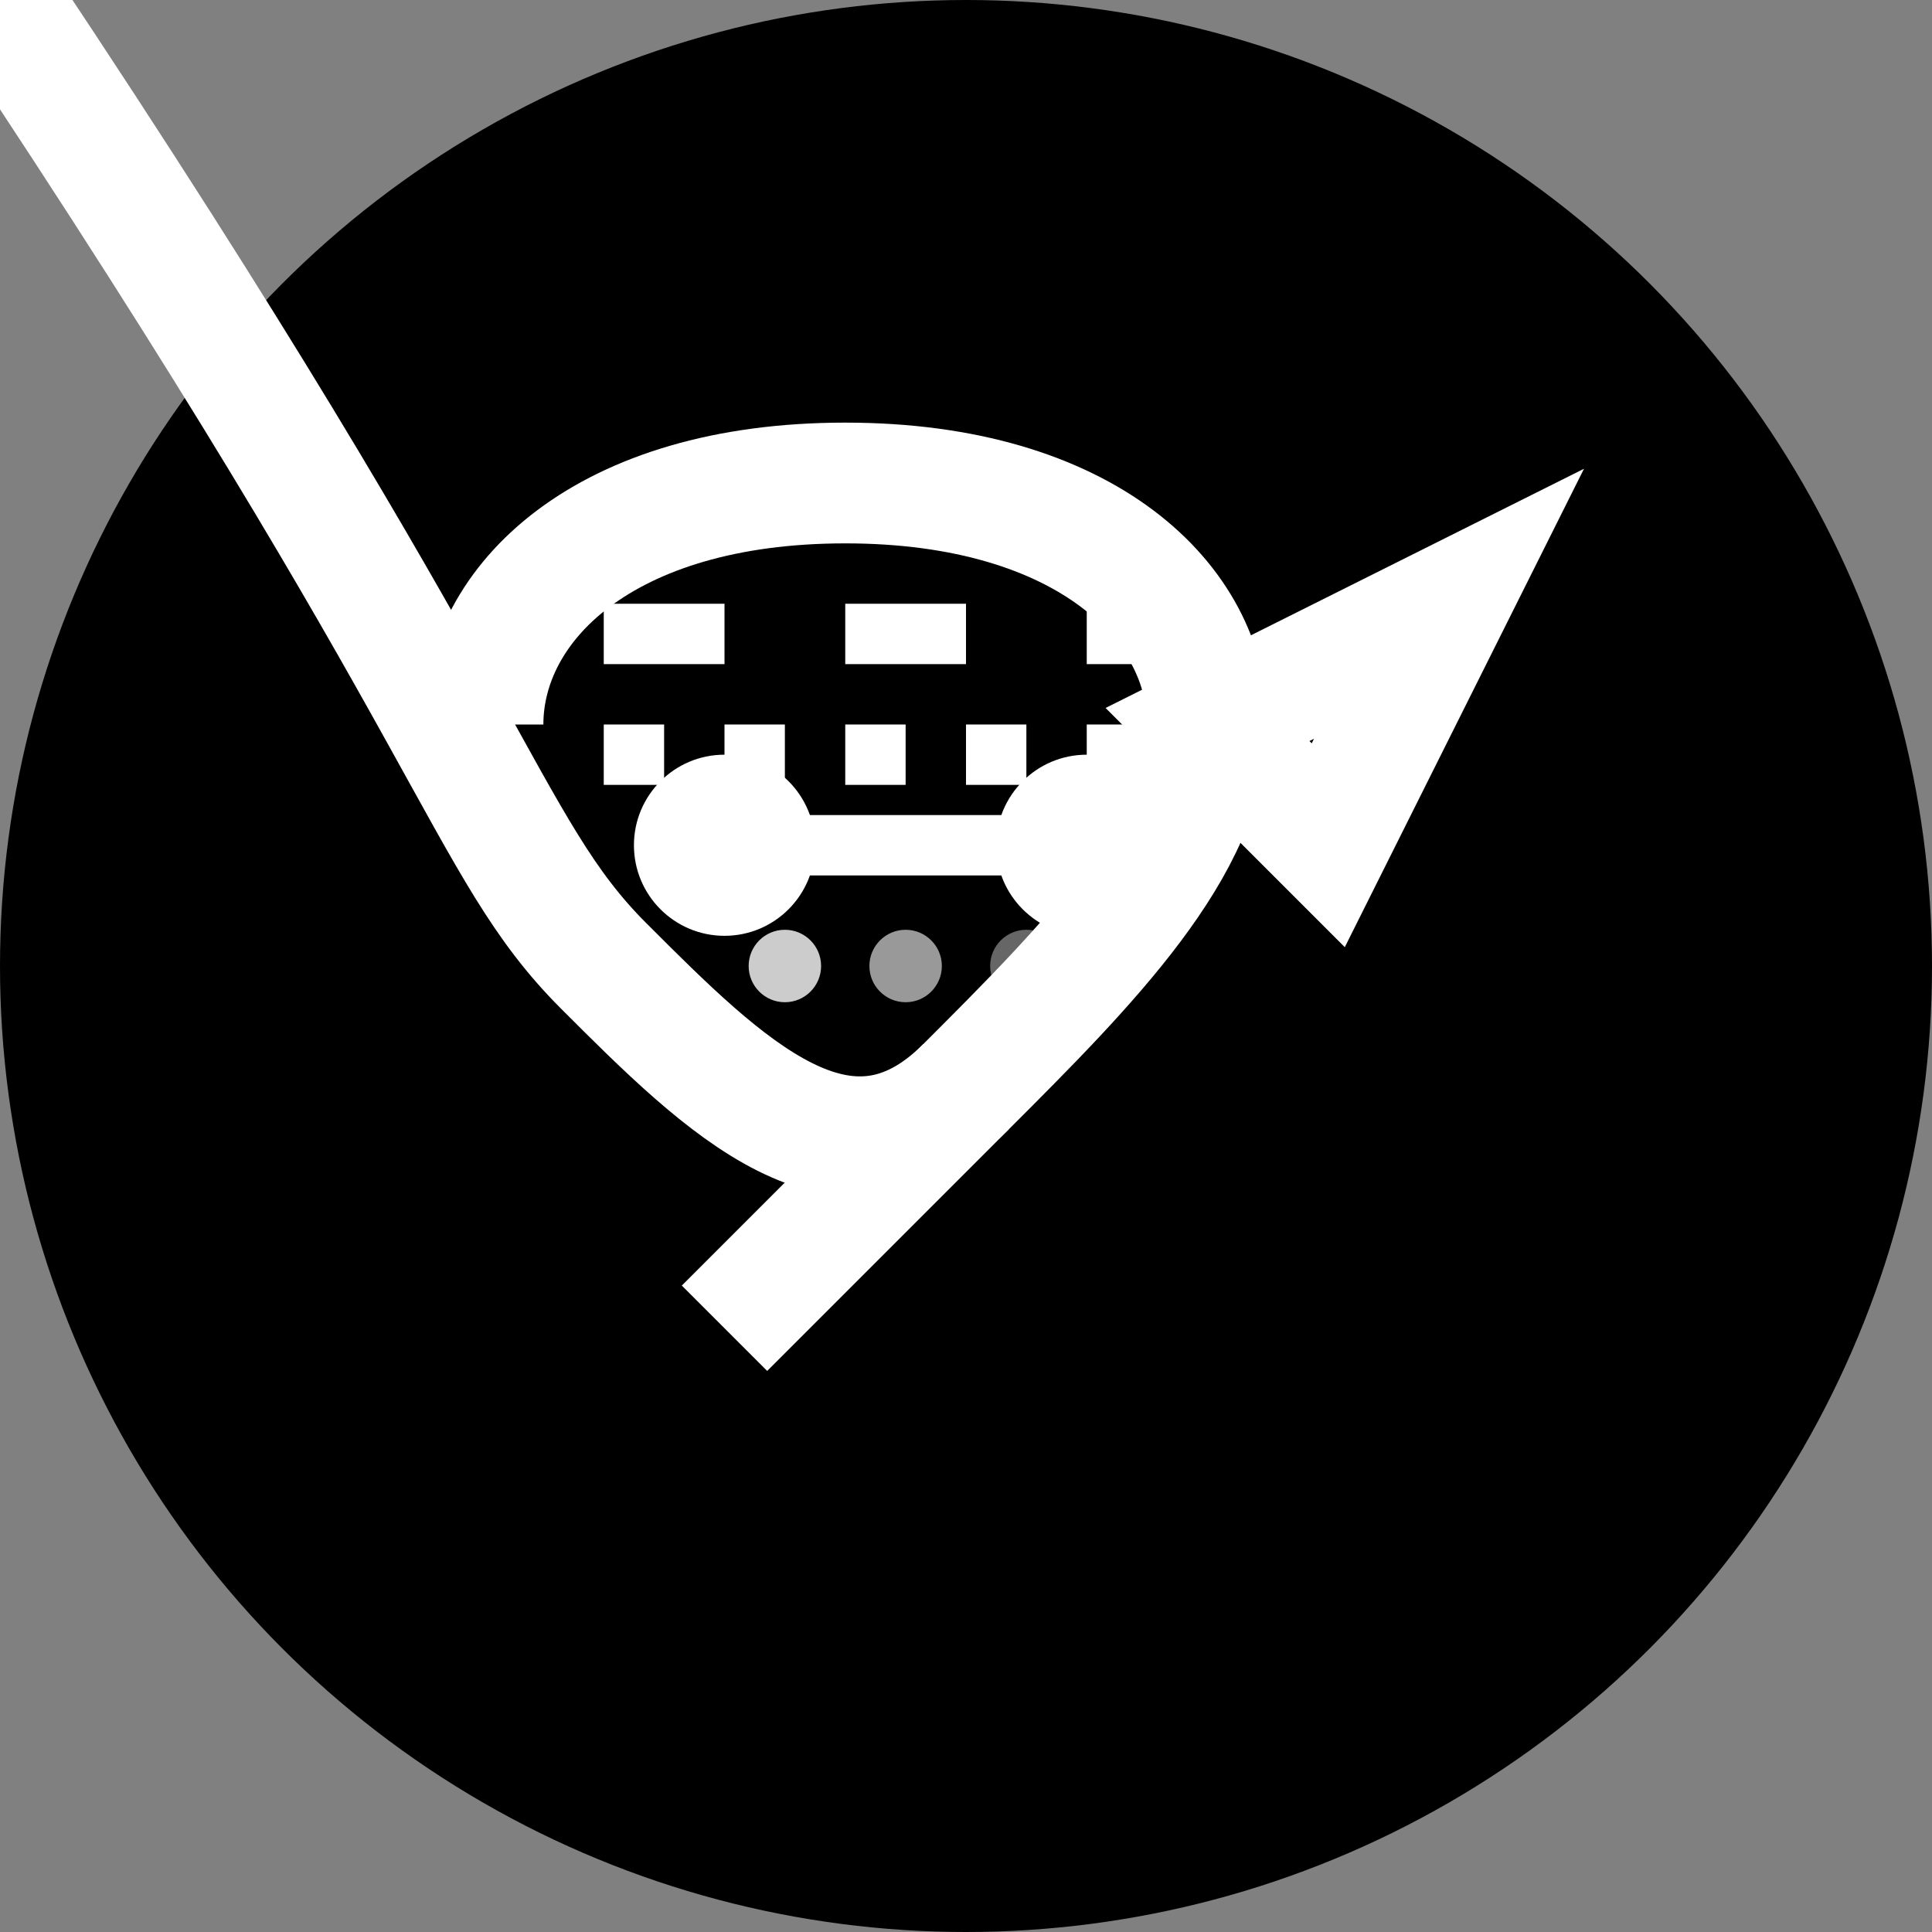 <svg width="32" height="32" viewBox="0 0 32 32" fill="none" xmlns="http://www.w3.org/2000/svg">
    <rect x="0" y="0" width="32" height="32" fill="#808080" stroke="none"/>
    <!-- 背景圆形 - 黑色 -->
    <circle cx="16" cy="16" r="16" fill="#000000"/>
    
    <!-- 鲨鱼主体轮廓 - 白色线条 -->
    <path d="M8 12C8 10 10 8 14 8C18 8 20 10 20 12C20 14 18 16 16 18C14 20 12 18 10 16C8 14 8 12Z" 
          fill="none" 
          stroke="#ffffff" 
          stroke-width="2"/>
    
    <!-- 鲨鱼背鳍轮廓 -->
    <path d="M20 12L24 10L22 14L20 12Z" 
          fill="none" 
          stroke="#ffffff" 
          stroke-width="2"/>
    
    <!-- 鲨鱼尾鳍轮廓 -->
    <path d="M16 18L12 22L14 20L16 18Z" 
          fill="none" 
          stroke="#ffffff" 
          stroke-width="2"/>
    
    <!-- AI眼睛 - 白色圆点 -->
    <circle cx="12" cy="14" r="1.5" fill="#ffffff"/>
    <circle cx="18" cy="14" r="1.5" fill="#ffffff"/>
    
    <!-- 连接线 -->
    <path d="M12 14L18 14" stroke="#ffffff" stroke-width="1" fill="none"/>
    
    <!-- AI电路元素 - 白色线条 -->
    <rect x="10" y="10" width="2" height="1" fill="#ffffff"/>
    <rect x="14" y="10" width="2" height="1" fill="#ffffff"/>
    <rect x="18" y="10" width="2" height="1" fill="#ffffff"/>
    <rect x="10" y="12" width="1" height="1" fill="#ffffff"/>
    <rect x="12" y="12" width="1" height="1" fill="#ffffff"/>
    <rect x="14" y="12" width="1" height="1" fill="#ffffff"/>
    <rect x="16" y="12" width="1" height="1" fill="#ffffff"/>
    <rect x="18" y="12" width="1" height="1" fill="#ffffff"/>
    
    <!-- 数据流点 -->
    <circle cx="13" cy="16" r="0.6" fill="#ffffff" opacity="0.8"/>
    <circle cx="15" cy="16" r="0.6" fill="#ffffff" opacity="0.6"/>
    <circle cx="17" cy="16" r="0.6" fill="#ffffff" opacity="0.4"/>
</svg>
